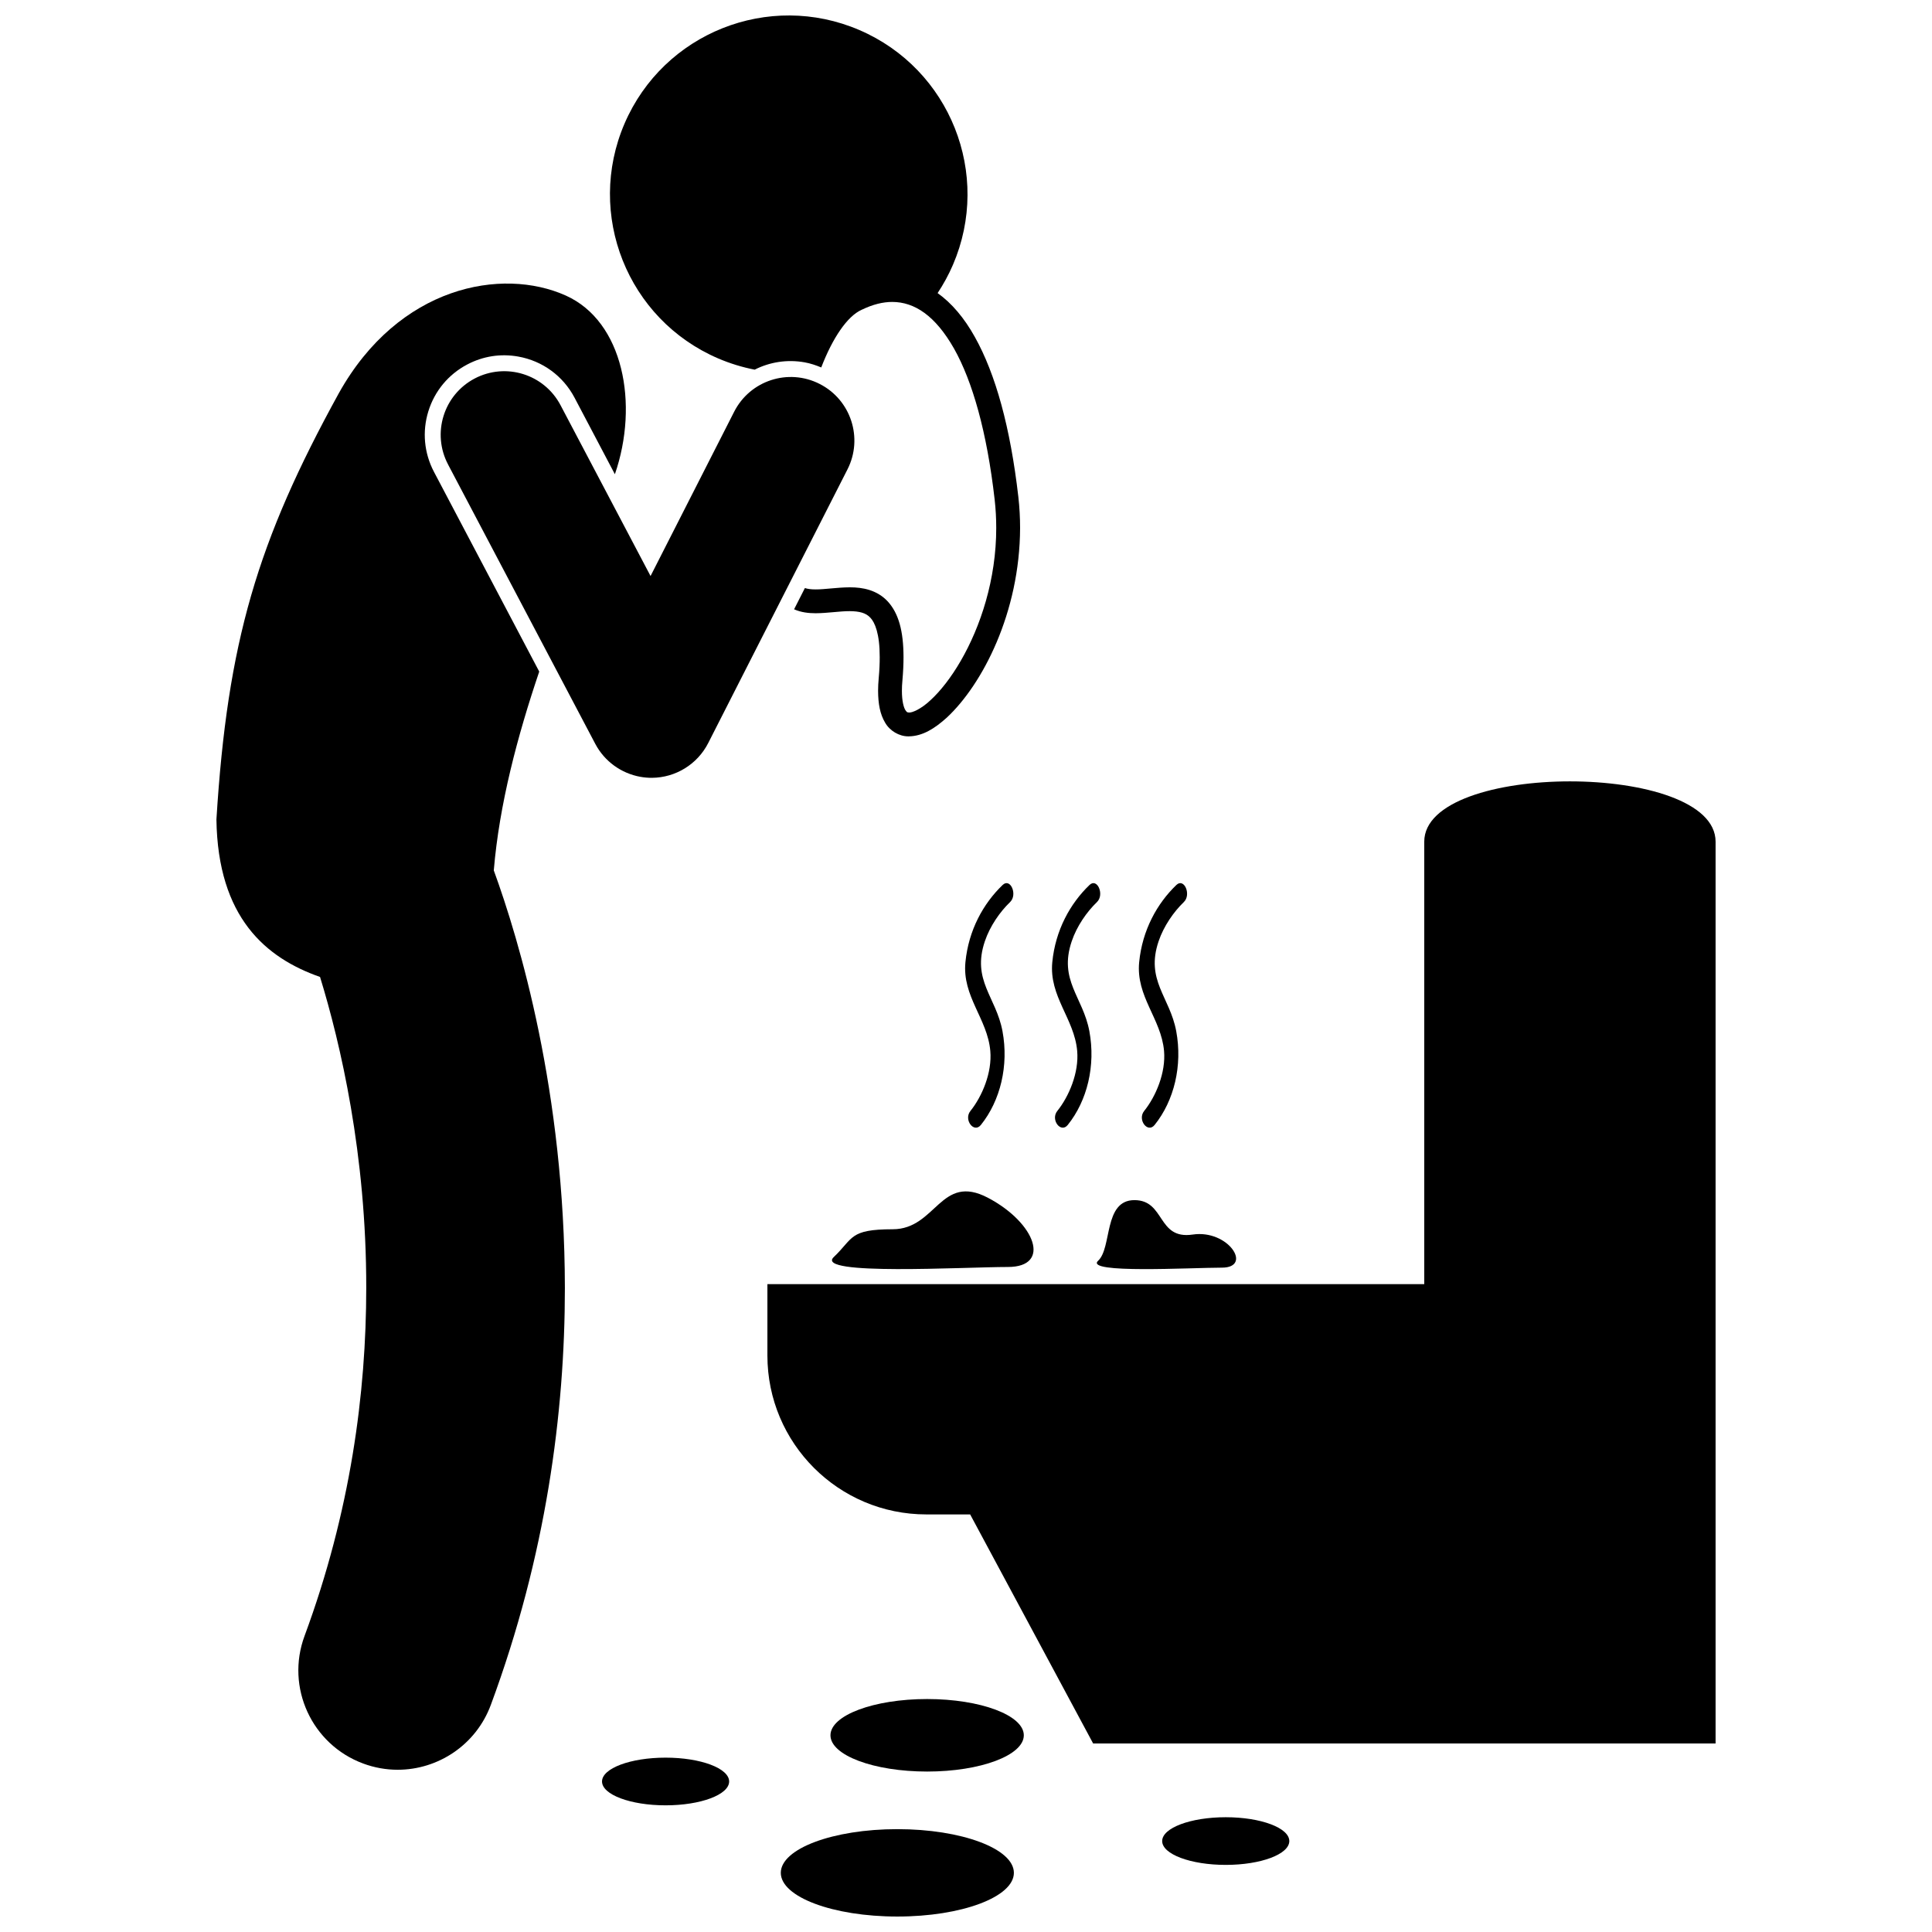 <?xml version="1.0" encoding="UTF-8"?>
<!-- Uploaded to: ICON Repo, www.svgrepo.com, Generator: ICON Repo Mixer Tools -->
<svg width="800px" height="800px" version="1.1" viewBox="144 144 512 512" xmlns="http://www.w3.org/2000/svg">
 <defs>
  <clipPath id="b">
   <path d="m350 628h63v23.902h-63z"/>
  </clipPath>
  <clipPath id="a">
   <path d="m305 148.09h110v191.91h-110z"/>
  </clipPath>
 </defs>
 <path d="m337.23 616.11c0 3.492-7.539 6.32-16.844 6.32-9.305 0-16.844-2.828-16.844-6.32 0-3.488 7.539-6.316 16.844-6.316 9.305 0 16.844 2.828 16.844 6.316"/>
 <path d="m485.68 631.9c0 3.488-7.543 6.316-16.844 6.316-9.305 0-16.848-2.828-16.848-6.316 0-3.488 7.543-6.316 16.848-6.316 9.301 0 16.844 2.828 16.844 6.316"/>
 <g clip-path="url(#b)">
  <path d="m412.69 640.32c0 6.398-13.828 11.582-30.887 11.582-17.055 0-30.883-5.184-30.883-11.582 0-6.394 13.828-11.578 30.883-11.578 17.059 0 30.887 5.184 30.887 11.578"/>
 </g>
 <path d="m415.32 603.87c0 5.305-11.469 9.609-25.617 9.609-14.148 0-25.621-4.305-25.621-9.609 0-5.305 11.473-9.609 25.621-9.609 14.148 0 25.617 4.305 25.617 9.609"/>
 <path d="m521.44 367.06v117.25h-174.07v18.914c0 23.258 18.855 42.113 42.113 42.113h11.617l32.598 60.711h164.95v-238.99c0-21.316-77.207-21.316-77.207 0.004z"/>
 <g clip-path="url(#a)">
  <path d="m357.27 240.03c1.504 0.27 2.953 0.758 4.367 1.348 2.996-7.781 6.894-13.598 10.734-15.293l-1.371-2.844 1.375 2.844c2.938-1.426 5.621-2.07 8.09-2.07 5.91 0.02 11.402 3.641 16.363 12.363 4.883 8.664 8.727 22.117 10.762 39.992 0.289 2.539 0.422 5.055 0.422 7.535 0.008 13.668-4.184 26.215-9.391 35.199-2.59 4.488-5.441 8.082-8.016 10.441-2.551 2.406-4.894 3.356-5.707 3.281-0.539-0.078-0.473 0.027-0.953-0.621-0.434-0.668-0.941-2.375-0.93-5.133-0.004-0.84 0.039-1.773 0.137-2.793 0.199-2.25 0.289-4.281 0.289-6.129-0.008-6.938-1.312-11.629-4.168-14.75-2.867-3.09-6.719-3.754-9.98-3.754h-0.133c-3.359 0.016-6.574 0.57-9.027 0.555-1.203 0.004-2.152-0.133-2.828-0.363l-2.863 5.633c1.902 0.832 3.844 1.039 5.695 1.043 3.231-0.016 6.41-0.562 9.027-0.555 2.664 0.023 4.312 0.477 5.484 1.734 1.211 1.262 2.496 4.25 2.484 10.453 0.004 1.641-0.074 3.484-0.262 5.551-0.113 1.191-0.168 2.324-0.168 3.375 0.016 3.434 0.516 6.18 1.848 8.414 1.25 2.203 3.738 3.656 6.16 3.656 0.066 0 0.129-0.004 0.195-0.004 3.621-0.074 6.773-2.059 9.98-4.941 9.426-8.75 19.379-27.816 19.449-50.293 0-2.707-0.148-5.461-0.465-8.254-2.117-18.395-6.019-32.527-11.535-42.367-2.766-4.984-6.094-8.934-9.859-11.613 1.543-2.332 2.914-4.82 4.059-7.481 10.34-24.027-0.758-51.891-24.785-62.227-24.035-10.336-51.898 0.758-62.238 24.781-10.336 24.031 0.758 51.895 24.789 62.23 3.184 1.367 6.434 2.352 9.699 2.988 3.981-2.019 8.602-2.773 13.27-1.934z"/>
 </g>
 <path d="m257.52 252.99c1.664-5.375 5.32-9.777 10.297-12.395 4.191-2.215 8.863-2.938 13.527-2.102 6.438 1.156 11.875 5.133 14.922 10.91l10.684 20.273c6.426-18.594 2.246-40.504-13.008-47.352-16.902-7.586-44.273-2.578-60.156 25.895-21.609 39.281-29.523 65.953-32.43 112.95 0.375 26 13.082 36.688 27.461 41.734 5.398 17.578 12.289 47.008 12.242 82.402-0.004 27.836-4.168 59.316-16.348 92.23-5.051 13.633 1.906 28.773 15.539 33.82 3.016 1.117 6.102 1.648 9.141 1.648 10.695 0 20.75-6.57 24.684-17.188 14.645-39.547 19.629-77.438 19.625-110.51-0.066-51.973-12.086-92.105-18.84-110.64 1.461-17.523 6.273-35.621 12.043-52.688l-27.902-52.945c-2.613-4.977-3.144-10.672-1.48-16.047z"/>
 <path d="m316.79 350.13c6.285-0.051 12.039-3.609 14.891-9.207l36.906-72.527c4.219-8.293 0.918-18.438-7.379-22.652-8.289-4.223-18.43-0.922-22.648 7.371l-22.156 43.539-23.863-45.285c-4.344-8.234-14.531-11.387-22.762-7.051-8.23 4.34-11.383 14.523-7.043 22.758l-0.008-0.004 39.031 74.066c2.441 4.633 6.883 7.816 11.938 8.727 1.012 0.18 2.043 0.273 3.094 0.266z"/>
 <path d="m364.96 477.13c-5.266 4.996 34.57 2.633 46.148 2.633 11.582 0 7.371-11.66-5.266-18.324-12.633-6.664-13.688 8.32-25.27 8.328-11.578 0.012-10.348 2.367-15.613 7.363z"/>
 <path d="m467.82 479.94c8.234 0 1.719-10.172-7.754-8.77-9.477 1.406-7.211-9.129-15.441-9.125-8.234 0.008-5.871 12.605-9.613 16.07-3.742 3.465 24.578 1.824 32.809 1.824z"/>
 <path d="m411.69 383.05c2.035-1.953 0.078-6.504-1.98-4.523-5.141 4.938-9.02 11.969-9.859 20.43-0.906 9.121 5.832 14.977 6.59 23.543 0.508 5.766-2.184 12.078-5.269 15.918-1.859 2.309 0.93 6.004 2.773 3.703 5.168-6.43 7.426-15.73 5.723-24.855-1.699-9.082-8.176-13.457-4.672-23.816 1.359-4.031 4.004-7.812 6.695-10.398z"/>
 <path d="m434.71 383.05c2.035-1.953 0.078-6.504-1.98-4.523-5.137 4.938-9.02 11.969-9.859 20.43-0.902 9.121 5.832 14.977 6.594 23.543 0.508 5.766-2.184 12.078-5.269 15.918-1.859 2.309 0.926 6.004 2.773 3.703 5.168-6.43 7.426-15.73 5.723-24.855-1.699-9.082-8.176-13.457-4.676-23.816 1.359-4.031 4.008-7.812 6.695-10.398z"/>
 <path d="m457.73 383.05c2.039-1.953 0.082-6.504-1.977-4.523-5.141 4.938-9.02 11.969-9.859 20.43-0.906 9.121 5.828 14.977 6.59 23.543 0.508 5.766-2.184 12.078-5.269 15.918-1.859 2.309 0.93 6.004 2.773 3.703 5.168-6.43 7.426-15.73 5.723-24.855-1.695-9.082-8.176-13.457-4.672-23.816 1.363-4.031 4.008-7.812 6.691-10.398z"/>
</svg>